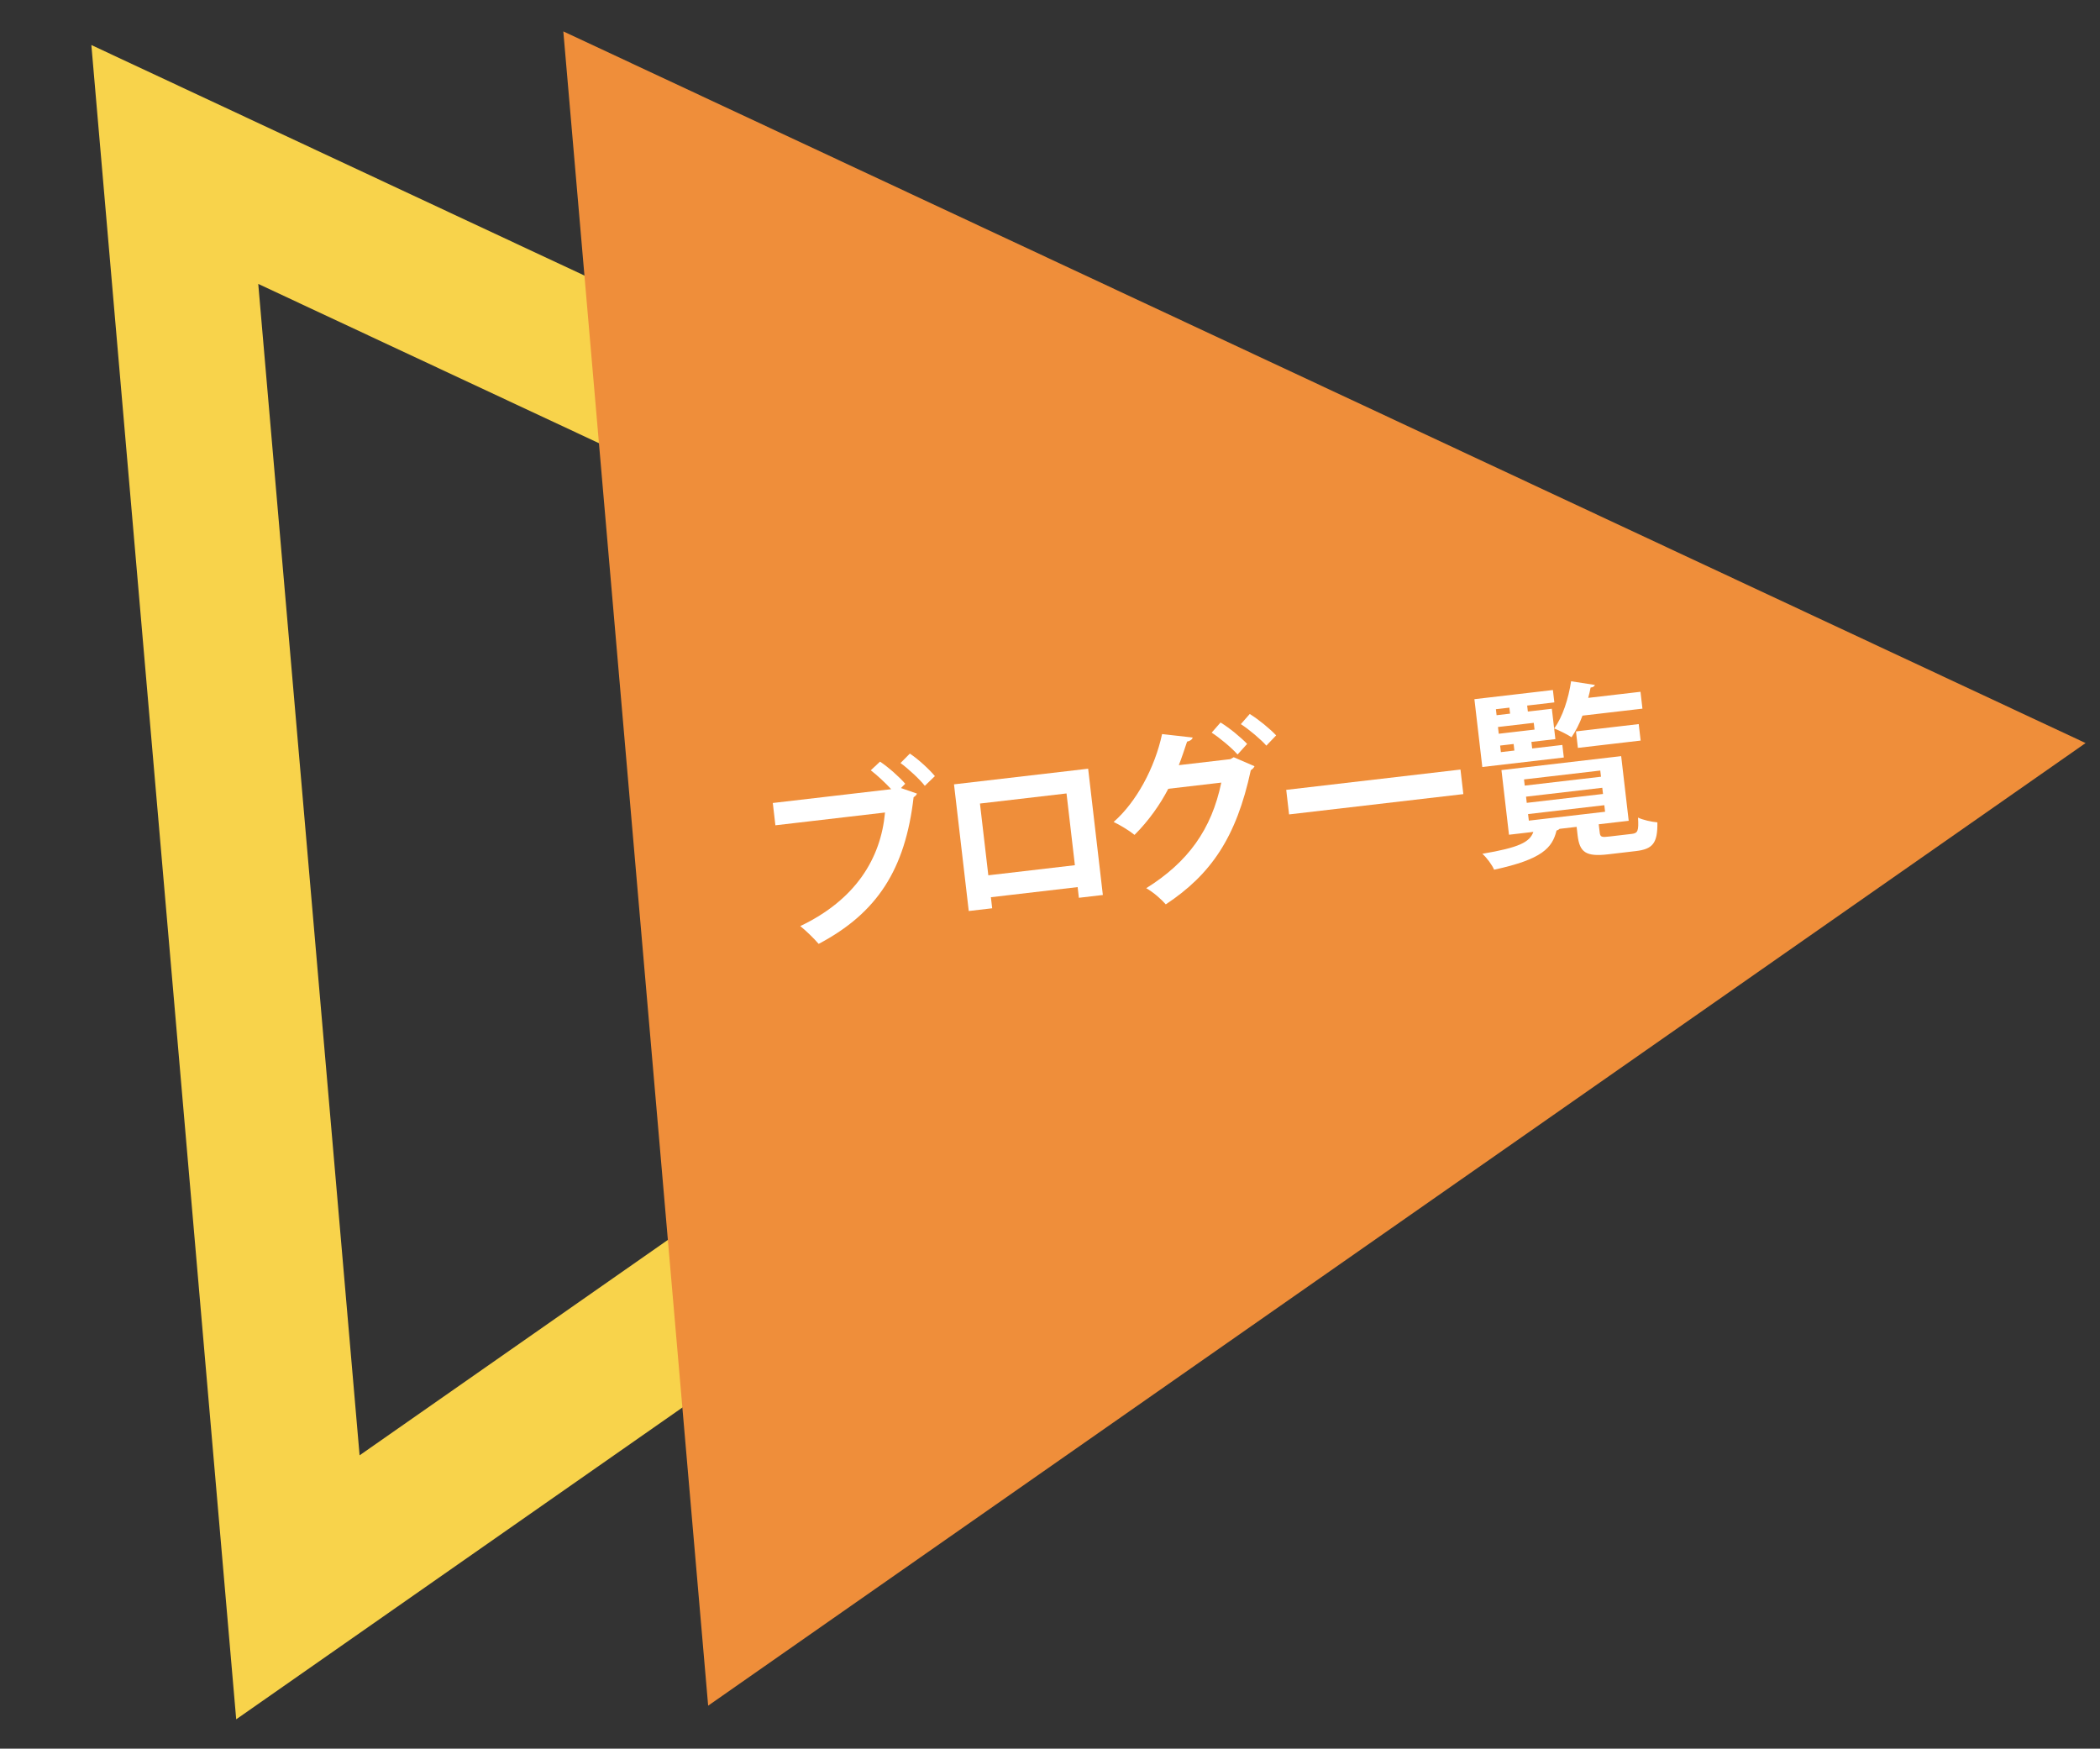 <?xml version="1.0" encoding="utf-8"?>
<!-- Generator: Adobe Illustrator 15.1.0, SVG Export Plug-In . SVG Version: 6.00 Build 0)  -->
<!DOCTYPE svg PUBLIC "-//W3C//DTD SVG 1.1//EN" "http://www.w3.org/Graphics/SVG/1.1/DTD/svg11.dtd">
<svg version="1.1" id="レイヤー_1" xmlns="http://www.w3.org/2000/svg" xmlns:xlink="http://www.w3.org/1999/xlink" x="0px"
	 y="0px" width="133.519px" height="111.173px" viewBox="0 0 133.519 111.173" enable-background="new 0 0 133.519 111.173"
	 xml:space="preserve">
<rect x="0" y="0" width="133.519" height="111.173" fill="#333333" stroke="none"/>
<path fill="#F8D34B" d="M22.863,92.524L16.42,18.05l67.719,31.657L22.863,92.524z M15.018,109.307l87.579-61.196L5.809,2.863
	L15.018,109.307z"/>
<polygon fill="#EF8E3A" points="45.025,108.44 132.603,47.241 35.816,1.995 "/>
<g>
	<path fill="#FFFFFF" d="M55.953,48.421c0.537,0.36,1.236,0.979,1.601,1.407l-0.27,0.273l1.019,0.353
		c-0.038,0.089-0.113,0.17-0.215,0.229c-0.529,4.578-2.306,7.356-6.037,9.325c-0.322-0.372-0.825-0.857-1.17-1.131
		c3.523-1.679,5.125-4.305,5.389-7.221L49.3,52.469l-0.165-1.418l7.529-0.877c-0.36-0.393-0.915-0.908-1.299-1.201L55.953,48.421z
		 M58.8,49.96c-0.313-0.41-1.07-1.106-1.545-1.45l0.594-0.6c0.55,0.37,1.227,0.992,1.592,1.432L58.8,49.96z"/>
	<path fill="#FFFFFF" d="M69.185,48.871L70.12,56.9l-1.524,0.178l-0.079-0.679l-5.516,0.643l0.082,0.703l-1.489,0.174l-0.938-8.054
		L69.185,48.871z M68.342,55.006l-0.532-4.562l-5.504,0.642l0.532,4.562L68.342,55.006z"/>
	<path fill="#FFFFFF" d="M79.762,48.713c-0.037,0.101-0.146,0.198-0.236,0.256c-0.916,4.261-2.524,6.622-5.405,8.527
		c-0.279-0.318-0.778-0.767-1.243-1.027c2.656-1.662,4.153-3.732,4.772-6.714l-3.371,0.393c-0.503,0.976-1.248,2.041-2.146,2.931
		c-0.32-0.265-0.905-0.619-1.327-0.823c1.436-1.254,2.618-3.433,3.079-5.587l1.946,0.22c-0.033,0.136-0.18,0.226-0.356,0.259
		c-0.152,0.452-0.357,1.08-0.526,1.498l3.276-0.382l0.216-0.122L79.762,48.713z M77.602,45.934c0.571,0.344,1.295,0.948,1.692,1.36
		l-0.609,0.675c-0.363-0.417-1.151-1.073-1.647-1.39L77.602,45.934z M79.459,45.392c0.572,0.355,1.279,0.937,1.68,1.361
		l-0.624,0.652c-0.321-0.373-1.085-1.021-1.621-1.368L79.459,45.392z"/>
	<path fill="#FFFFFF" d="M81.779,50.216l11.079-1.291l0.182,1.561L81.96,51.777L81.779,50.216z"/>
	<path fill="#FFFFFF" d="M99.335,47.361l0.093,0.798l-5.182,0.604l-0.503-4.312l4.991-0.582l0.092,0.787l-1.728,0.201l0.044,0.381
		l1.525-0.178l0.225,1.93l-1.524,0.178l0.048,0.417L99.335,47.361z M101.71,52.929c0.033,0.286,0.121,0.312,0.609,0.254l1.43-0.167
		c0.381-0.044,0.449-0.185,0.398-1.037c0.295,0.147,0.865,0.273,1.23,0.303c0.021,1.326-0.296,1.701-1.368,1.826l-1.752,0.205
		c-1.429,0.167-1.825-0.125-1.952-1.209l-0.062-0.536l-1.084,0.126c-0.044,0.042-0.099,0.083-0.193,0.107
		c-0.269,1.106-0.921,1.834-3.971,2.491c-0.12-0.299-0.478-0.777-0.747-1.012c2.322-0.391,3.018-0.738,3.243-1.392l-1.549,0.181
		l-0.479-4.11l7.612-0.887l0.479,4.11l-1.906,0.222L101.71,52.929z M95.967,44.989l-0.857,0.1l0.044,0.381l0.858-0.1L95.967,44.989z
		 M97.567,46.384l-0.05-0.429l-2.275,0.265l0.05,0.429L97.567,46.384z M95.379,47.4l0.048,0.417l0.858-0.1L96.237,47.3L95.379,47.4z
		 M96.898,49.553l0.046,0.393l4.848-0.565l-0.046-0.393L96.898,49.553z M97.026,50.649l0.046,0.393l4.848-0.565l-0.046-0.393
		L97.026,50.649z M97.155,51.756l0.049,0.417l4.848-0.565l-0.049-0.417L97.155,51.756z M104.427,45.053l-3.812,0.444
		c-0.192,0.519-0.439,0.993-0.696,1.374c-0.263-0.175-0.775-0.429-1.104-0.56c0.533-0.714,0.913-1.905,1.076-2.999l1.512,0.234
		c-0.026,0.087-0.126,0.16-0.271,0.164c-0.036,0.209-0.095,0.434-0.153,0.658l3.324-0.387L104.427,45.053z M104.313,47.083
		l-3.99,0.465l-0.122-1.048l3.99-0.465L104.313,47.083z"/>
</g>
</svg>
